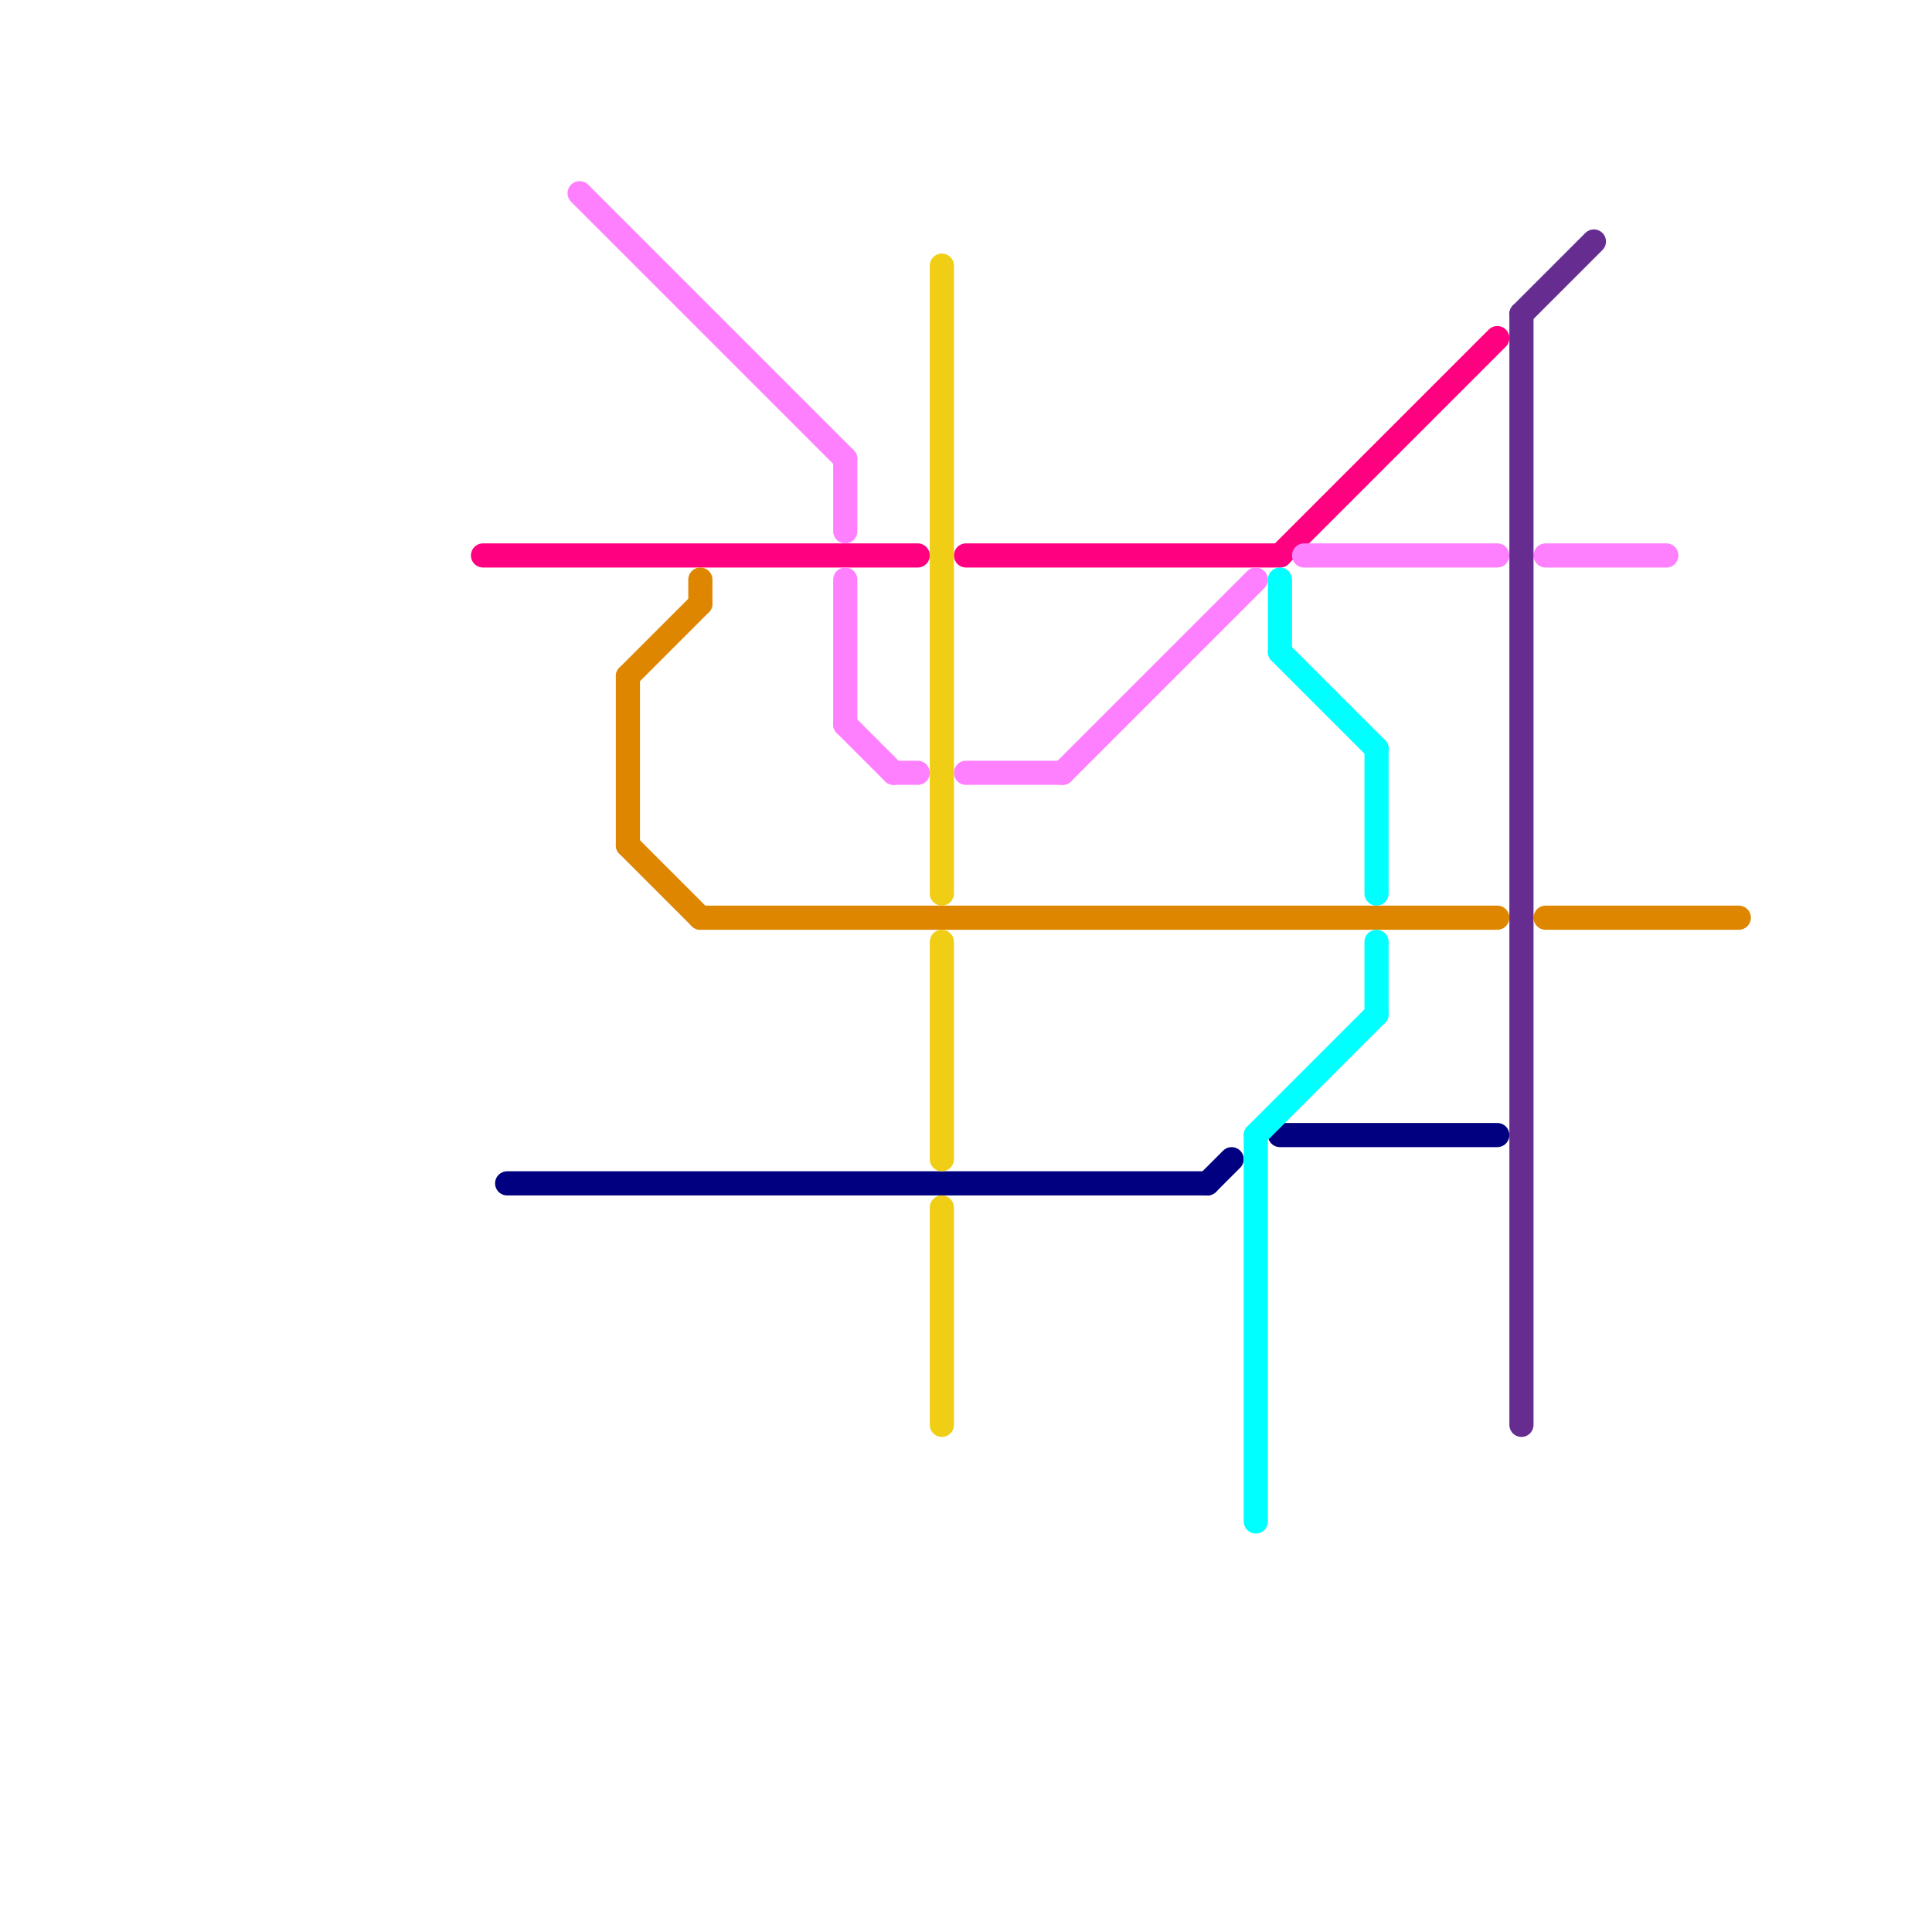 
<svg version="1.1" xmlns="http://www.w3.org/2000/svg" viewBox="0 0 80 80">
<style>text { font: 1px Helvetica; font-weight: 600; white-space: pre; dominant-baseline: central; } line { stroke-width: 1; fill: none; stroke-linecap: round; stroke-linejoin: round; } .c0 { stroke: #ff0080 } .c1 { stroke: #000080 } .c2 { stroke: #ff80ff } .c3 { stroke: #df8600 } .c4 { stroke: #f0ce15 } .c5 { stroke: #00ffff } .c6 { stroke: #662c90 }</style><defs><g id="wm-xf"><circle r="1.2" fill="#000"/><circle r="0.9" fill="#fff"/><circle r="0.6" fill="#000"/><circle r="0.3" fill="#fff"/></g><g id="wm"><circle r="0.6" fill="#000"/><circle r="0.3" fill="#fff"/></g></defs><line class="c0" x1="20" y1="23" x2="38" y2="23"/><line class="c0" x1="53" y1="23" x2="62" y2="14"/><line class="c0" x1="40" y1="23" x2="53" y2="23"/><line class="c1" x1="53" y1="47" x2="62" y2="47"/><line class="c1" x1="50" y1="49" x2="51" y2="48"/><line class="c1" x1="21" y1="49" x2="50" y2="49"/><line class="c2" x1="54" y1="23" x2="62" y2="23"/><line class="c2" x1="64" y1="23" x2="69" y2="23"/><line class="c2" x1="40" y1="32" x2="44" y2="32"/><line class="c2" x1="35" y1="24" x2="35" y2="30"/><line class="c2" x1="37" y1="32" x2="38" y2="32"/><line class="c2" x1="35" y1="19" x2="35" y2="22"/><line class="c2" x1="44" y1="32" x2="52" y2="24"/><line class="c2" x1="24" y1="8" x2="35" y2="19"/><line class="c2" x1="35" y1="30" x2="37" y2="32"/><line class="c3" x1="26" y1="28" x2="29" y2="25"/><line class="c3" x1="29" y1="24" x2="29" y2="25"/><line class="c3" x1="29" y1="38" x2="62" y2="38"/><line class="c3" x1="26" y1="35" x2="29" y2="38"/><line class="c3" x1="64" y1="38" x2="72" y2="38"/><line class="c3" x1="26" y1="28" x2="26" y2="35"/><line class="c4" x1="39" y1="50" x2="39" y2="59"/><line class="c4" x1="39" y1="39" x2="39" y2="48"/><line class="c4" x1="39" y1="11" x2="39" y2="37"/><line class="c5" x1="53" y1="27" x2="57" y2="31"/><line class="c5" x1="57" y1="39" x2="57" y2="42"/><line class="c5" x1="52" y1="47" x2="52" y2="63"/><line class="c5" x1="52" y1="47" x2="57" y2="42"/><line class="c5" x1="57" y1="31" x2="57" y2="37"/><line class="c5" x1="53" y1="24" x2="53" y2="27"/><line class="c6" x1="63" y1="13" x2="66" y2="10"/><line class="c6" x1="63" y1="13" x2="63" y2="59"/>
</svg>
